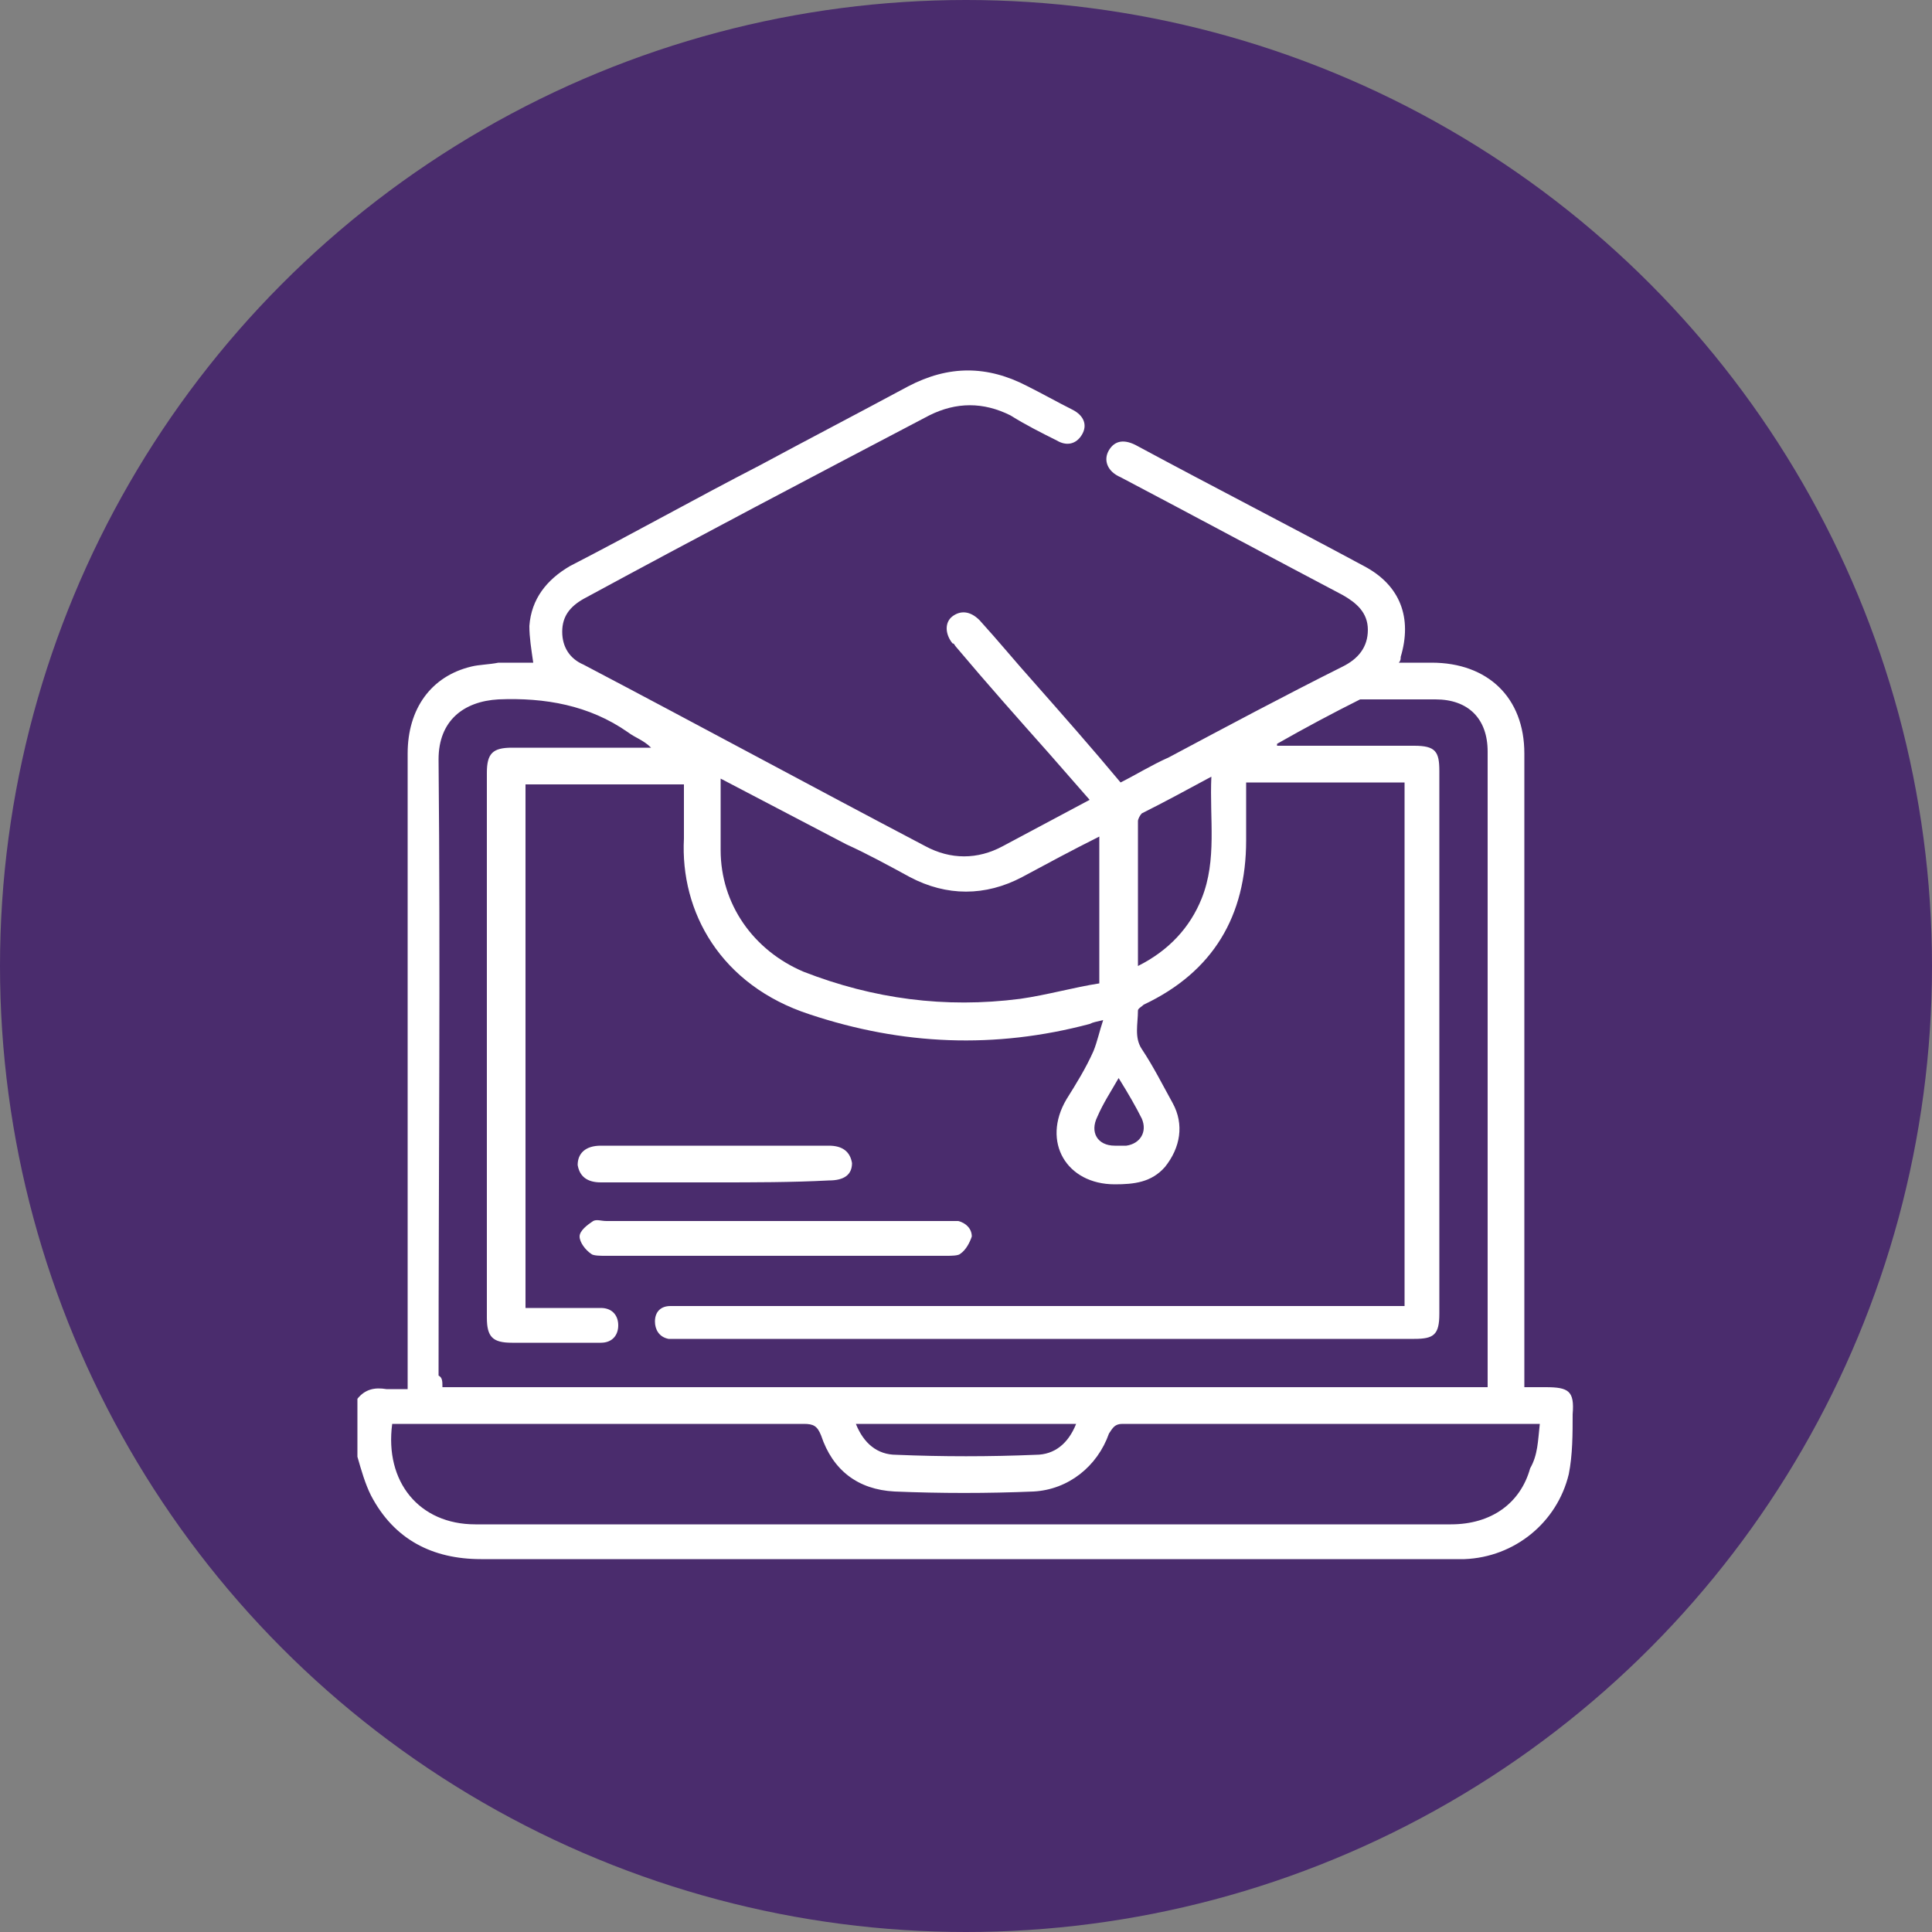 <?xml version="1.0" encoding="UTF-8"?>
<svg xmlns="http://www.w3.org/2000/svg" xmlns:xlink="http://www.w3.org/1999/xlink" version="1.1" id="Layer_1" x="0px" y="0px" viewBox="0 0 100 100" style="enable-background:new 0 0 100 100;" xml:space="preserve">
<rect x="0" y="0" width="100" height="100" fill="#808080" stroke="none"/>
<style type="text/css">
	.st0{fill:#4A2C6D;}
	.st1{fill:#FFFFFF;}
</style>
<circle class="st0" cx="50" cy="50" r="50"></circle>
<g>
	<path class="st1" d="M18.5,72.4c0.4-0.5,0.9-0.6,1.5-0.5c0.3,0,0.7,0,1.1,0c0-0.3,0-0.6,0-0.9c0-10.7,0-21.4,0-32   c0-2.3,1.2-4,3.3-4.5c0.4-0.1,0.9-0.1,1.4-0.2c0.6,0,1.2,0,1.8,0c-0.1-0.7-0.2-1.3-0.2-1.9c0.1-1.4,0.9-2.4,2.1-3.1   c3.3-1.7,6.5-3.5,9.8-5.2c2.6-1.4,5.1-2.7,7.7-4.1c2.1-1.1,4.1-1.1,6.2,0c0.8,0.4,1.5,0.8,2.3,1.2c0.6,0.3,0.8,0.8,0.5,1.3   c-0.3,0.5-0.8,0.6-1.3,0.3c-0.8-0.4-1.6-0.8-2.4-1.3c-1.4-0.7-2.8-0.7-4.2,0C42,24.7,36.1,27.8,30.2,31c-0.7,0.4-1.1,0.9-1.1,1.7   c0,0.8,0.4,1.4,1.1,1.7c5.9,3.1,11.8,6.3,17.7,9.4c1.3,0.7,2.7,0.7,4,0c1.5-0.8,3-1.6,4.5-2.4c-0.7-0.8-1.4-1.6-2.1-2.4   c-1.6-1.8-3.2-3.6-4.8-5.5c-0.1-0.1-0.1-0.2-0.2-0.2c-0.4-0.5-0.4-1.1,0-1.4c0.4-0.3,0.9-0.3,1.4,0.2c1,1.1,1.9,2.2,2.8,3.2   c1.5,1.7,3,3.4,4.5,5.2c0.8-0.4,1.6-0.9,2.5-1.3c3-1.6,6-3.2,9-4.7c0.8-0.4,1.3-1,1.3-1.9c0-0.9-0.6-1.4-1.3-1.8   c-3.8-2-7.7-4.1-11.5-6.1c-0.7-0.3-0.9-0.9-0.6-1.4c0.3-0.5,0.8-0.6,1.5-0.2c3.9,2.1,7.8,4.1,11.7,6.2c1.9,1,2.5,2.7,1.9,4.7   c0,0.1,0,0.2-0.1,0.3c0.6,0,1.2,0,1.7,0c2.9,0,4.8,1.8,4.8,4.7c0,10.6,0,21.3,0,31.9c0,0.3,0,0.5,0,0.9c0.4,0,0.8,0,1.1,0   c1.2,0,1.5,0.2,1.4,1.4c0,1,0,2.1-0.2,3.1c-0.6,2.5-2.8,4.3-5.4,4.4c-0.2,0-0.5,0-0.7,0c-16.7,0-33.5,0-50.2,0   c-2.5,0-4.5-1-5.7-3.3c-0.3-0.6-0.5-1.3-0.7-2C18.5,74.5,18.5,73.5,18.5,72.4z M22.9,71.8c18.1,0,36.1,0,54.1,0c0-0.2,0-0.4,0-0.5   c0-10.8,0-21.6,0-32.4c0-1.7-1-2.7-2.7-2.7c-1.1,0-2.3,0-3.4,0c-0.2,0-0.3,0-0.5,0c-1.4,0.7-2.9,1.5-4.3,2.3c0,0,0,0.1,0,0.1   c0.2,0,0.4,0,0.6,0c2.2,0,4.3,0,6.5,0c1.1,0,1.3,0.3,1.3,1.3c0,9.4,0,18.7,0,28.1c0,1.1-0.3,1.3-1.3,1.3c-12.7,0-25.3,0-38,0   c-0.2,0-0.4,0-0.6,0c-0.5-0.1-0.7-0.5-0.7-0.9c0-0.5,0.3-0.8,0.8-0.8c0.2,0,0.5,0,0.7,0c12.2,0,24.3,0,36.5,0c0.3,0,0.5,0,0.8,0   c0-9.1,0-18.1,0-27.1c-2.7,0-5.4,0-8.2,0c0,1,0,2,0,3c0,3.9-1.7,6.8-5.3,8.5c-0.1,0.1-0.3,0.2-0.3,0.3c0,0.7-0.2,1.4,0.2,2   c0.6,0.9,1.1,1.9,1.6,2.8c0.6,1.1,0.4,2.3-0.4,3.3c-0.7,0.8-1.6,0.9-2.6,0.9c-2.5,0-3.8-2.2-2.5-4.4c0.5-0.8,1-1.6,1.4-2.5   c0.2-0.5,0.3-1,0.5-1.6c-0.4,0.1-0.5,0.1-0.7,0.2c-4.9,1.3-9.7,1.1-14.5-0.5c-4.6-1.5-6.7-5.3-6.5-9.1c0-0.9,0-1.8,0-2.8   c-2.8,0-5.5,0-8.2,0c0,9,0,18,0,27.1c0.3,0,0.5,0,0.7,0c1.1,0,2.1,0,3.2,0c0.6,0,0.9,0.4,0.9,0.9c0,0.5-0.3,0.9-0.9,0.9   c-0.1,0-0.2,0-0.4,0c-1.4,0-2.8,0-4.2,0c-1,0-1.3-0.3-1.3-1.3c0-9.4,0-18.8,0-28.2c0-1,0.3-1.3,1.3-1.3c2.2,0,4.4,0,6.6,0   c0.2,0,0.4,0,0.6,0c-0.4-0.4-0.8-0.5-1.2-0.8c-2-1.4-4.3-1.8-6.7-1.7c-1.8,0.1-3.1,1.1-3.1,3.1c0.1,10.6,0,21.2,0,31.9   C22.9,71.3,22.9,71.5,22.9,71.8z M79.7,73.7c-0.3,0-0.4,0-0.6,0c-7,0-14,0-21,0c-0.4,0-0.5,0.2-0.7,0.5c-0.6,1.7-2.1,2.9-3.9,3   c-2.4,0.1-4.8,0.1-7.2,0c-1.9-0.1-3.2-1.1-3.8-2.9c-0.2-0.5-0.4-0.6-0.9-0.6c-6.9,0-13.8,0-20.7,0c-0.2,0-0.4,0-0.6,0   c-0.4,3,1.4,5.2,4.3,5.2c16.8,0,33.7,0,50.5,0c2.1,0,3.6-1.1,4.1-2.9C79.6,75.3,79.6,74.6,79.7,73.7z M37.3,40.3c0,1.3,0,2.5,0,3.7   c0,2.8,1.7,5.2,4.3,6.3c3.6,1.4,7.3,1.9,11.2,1.4c1.4-0.2,2.8-0.6,4.1-0.8c0-2.6,0-5,0-7.6c-1.4,0.7-2.7,1.4-4,2.1   c-1.9,1-3.9,1-5.8,0c-1.1-0.6-2.2-1.2-3.3-1.7C41.7,42.6,39.6,41.5,37.3,40.3z M58.9,50c1.6-0.8,2.7-2,3.3-3.5   c0.8-2,0.4-4.1,0.5-6.3c-1.3,0.7-2.4,1.3-3.6,1.9c-0.1,0.1-0.2,0.3-0.2,0.4C58.9,45,58.9,47.5,58.9,50z M55.7,73.7   c-3.8,0-7.6,0-11.4,0c0.4,1,1.1,1.6,2.1,1.6c2.4,0.1,4.8,0.1,7.2,0C54.6,75.3,55.3,74.7,55.7,73.7z M57.9,55.8   c-0.4,0.7-0.8,1.3-1.1,2c-0.4,0.8,0,1.5,0.9,1.5c0.2,0,0.4,0,0.6,0c0.7-0.1,1.1-0.7,0.8-1.4C58.8,57.3,58.4,56.6,57.9,55.8z"></path>
	<path class="st1" d="M40.2,63.2c2.9,0,5.8,0,8.7,0c0.2,0,0.5,0,0.7,0c0.4,0.1,0.7,0.4,0.7,0.8c-0.1,0.3-0.3,0.7-0.6,0.9   c-0.1,0.1-0.5,0.1-0.7,0.1c-5.9,0-11.8,0-17.7,0c-0.2,0-0.6,0-0.7-0.1c-0.3-0.2-0.6-0.6-0.6-0.9c0-0.3,0.4-0.6,0.7-0.8   c0.2-0.1,0.4,0,0.7,0C34.3,63.2,37.2,63.2,40.2,63.2z"></path>
	<path class="st1" d="M37,61.2c-2,0-3.9,0-5.9,0c-0.7,0-1.1-0.3-1.2-0.9c0-0.6,0.4-1,1.2-1c3.9,0,7.9,0,11.8,0   c0.7,0,1.1,0.3,1.2,0.9c0,0.6-0.4,0.9-1.2,0.9C41,61.2,39,61.2,37,61.2z"></path>
</g>
</svg>
